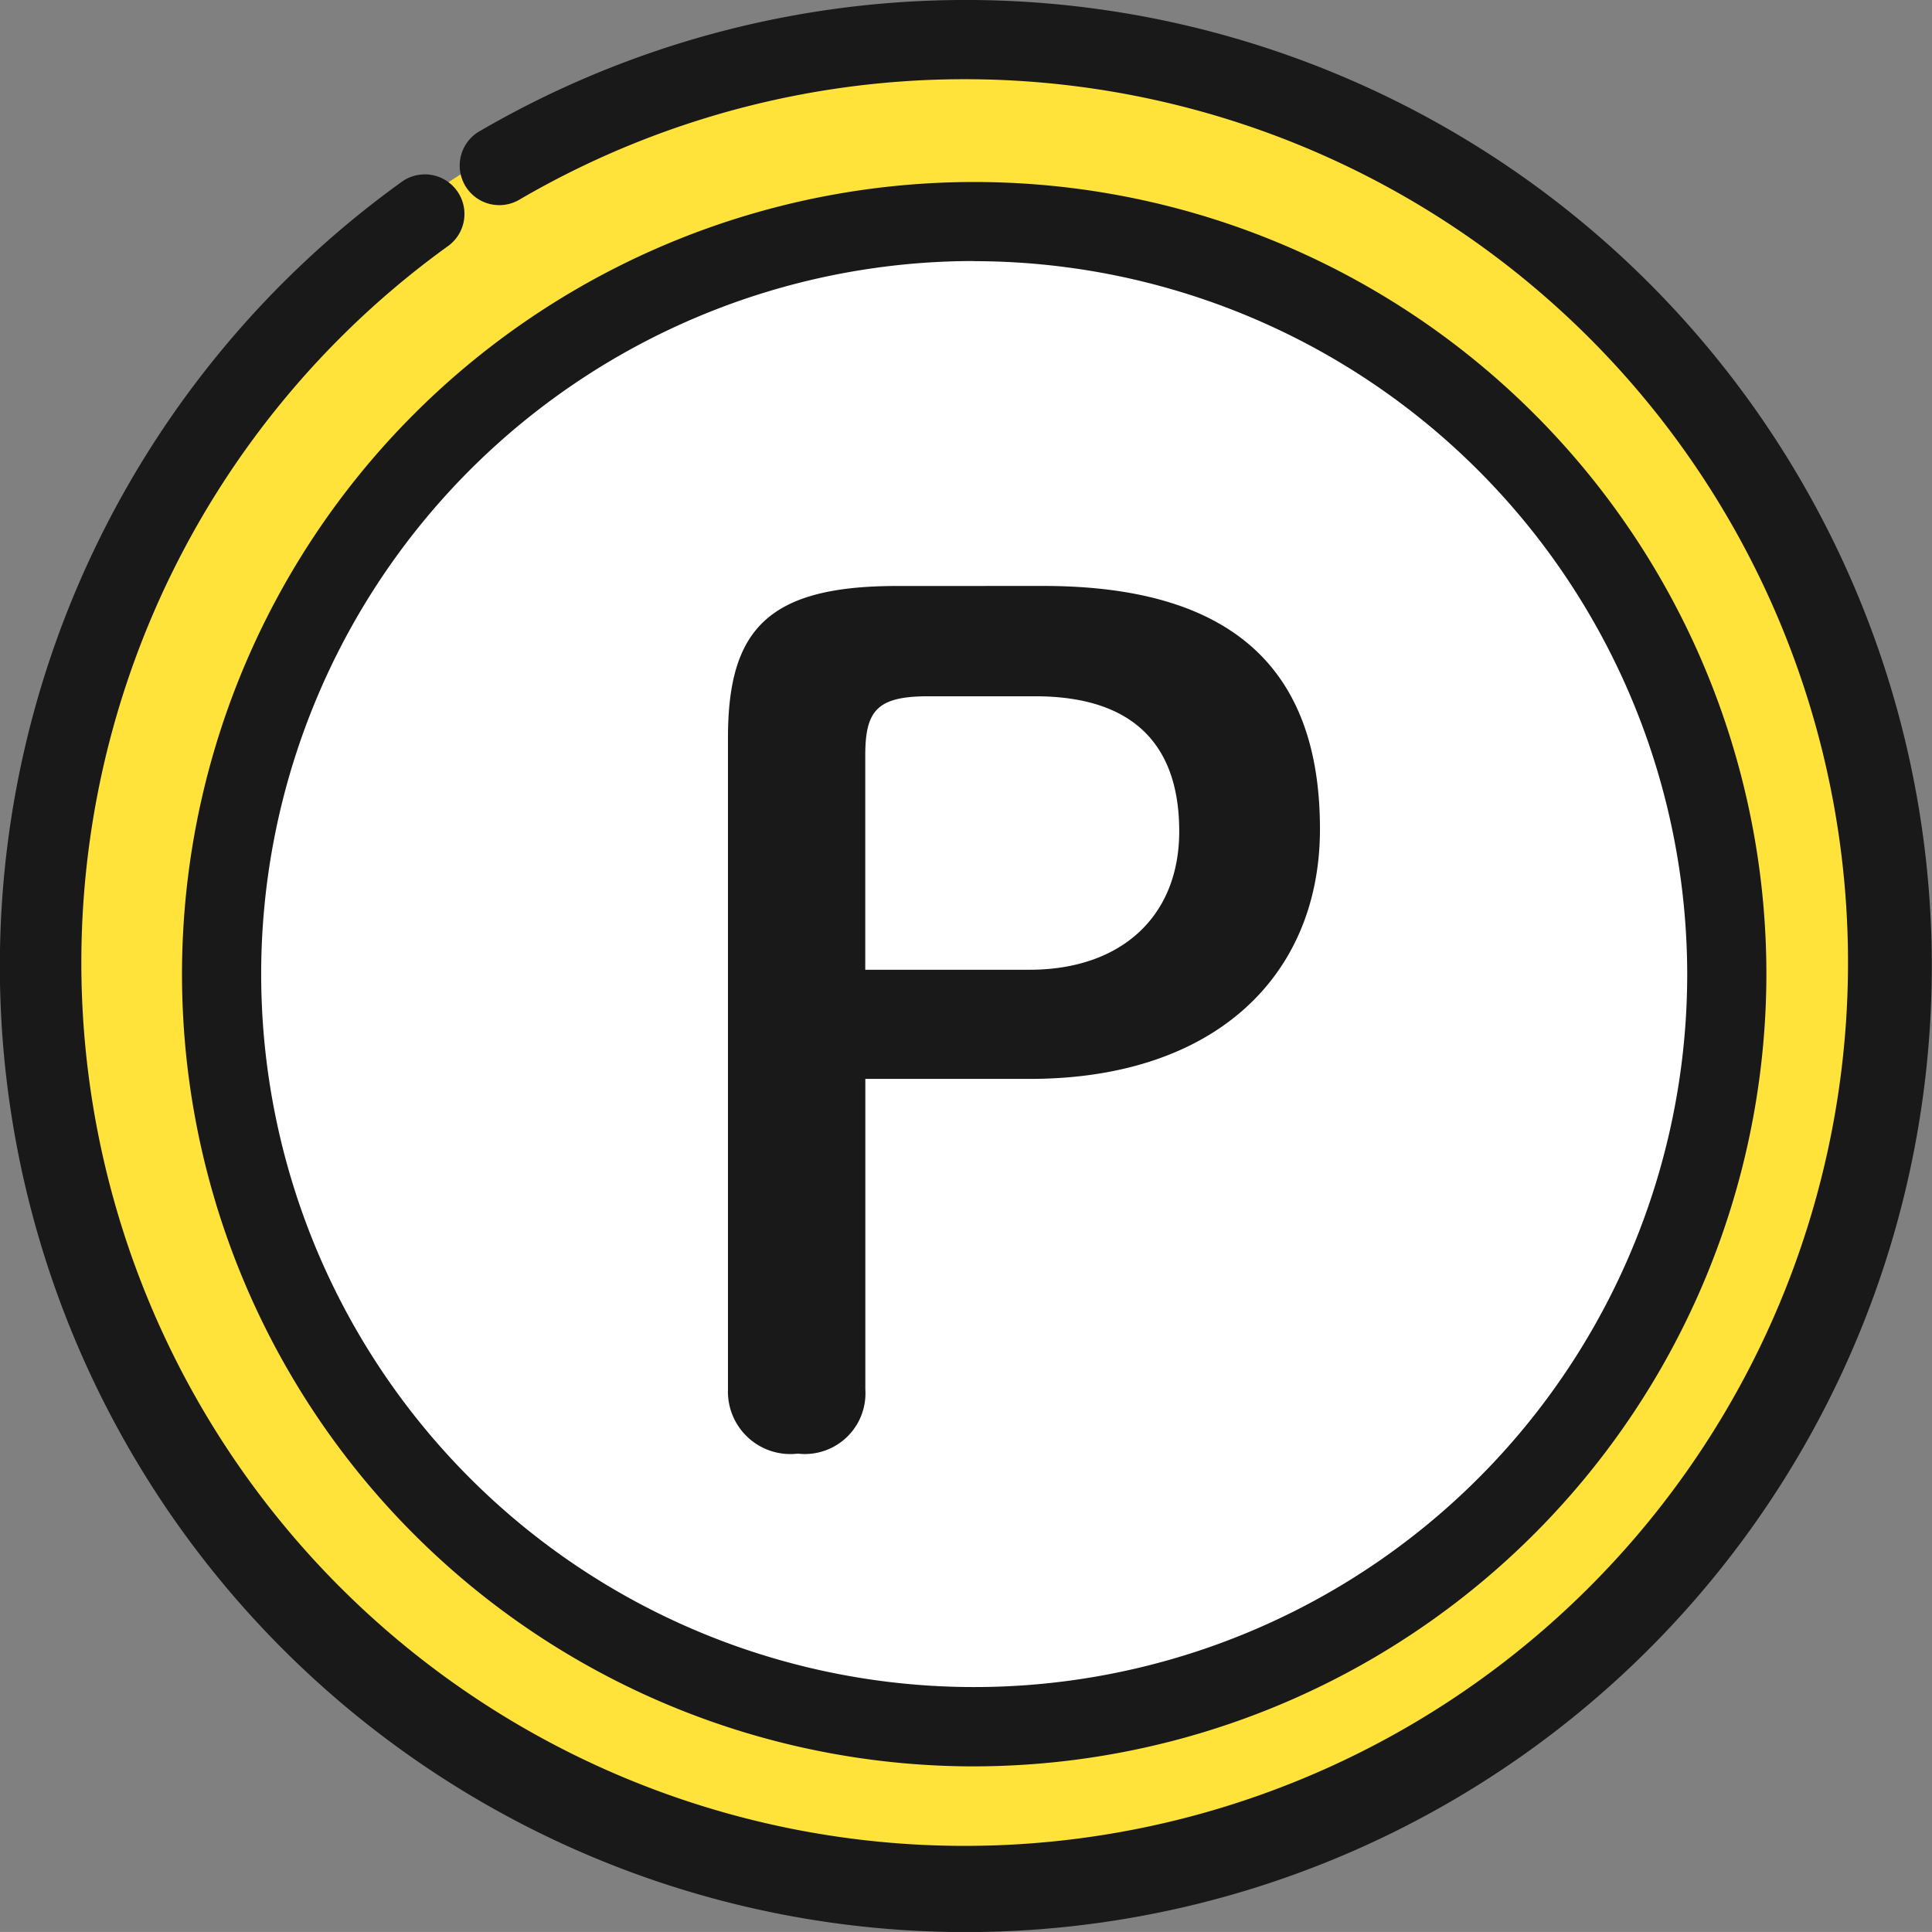 <svg xmlns="http://www.w3.org/2000/svg" width="74.696" height="74.695" viewBox="0 0 74.696 74.695">
  <rect x="0" y="0" width="74.696" height="74.695" fill="#808080" stroke="none"/>
  <g id="グループ_29001" data-name="グループ 29001" transform="translate(-2468 -4770)">
    <path id="パス_48300" data-name="パス 48300" d="M83.415,47.6A35.817,35.817,0,1,1,47.6,11.78,35.817,35.817,0,0,1,83.415,47.6" transform="translate(2457.393 4759.393)" fill="#ffe23a"/>
    <path id="パス_48301" data-name="パス 48301" d="M37.348,74.7A37.35,37.35,0,0,1,15.567,7.006a1.531,1.531,0,0,1,1.787,2.485,34.152,34.152,0,1,0,2.722-1.768,1.53,1.53,0,0,1-1.545-2.642A37.35,37.35,0,1,1,37.348,74.7" transform="translate(2468 4769.999)" fill="#191919"/>
    <path id="パス_48302" data-name="パス 48302" d="M121.7,92.6A29.1,29.1,0,1,1,92.6,63.5a29.1,29.1,0,0,1,29.1,29.1" transform="translate(2412.706 4714.711)" fill="#fff"/>
    <path id="パス_48303" data-name="パス 48303" d="M82.351,112.976A30.628,30.628,0,1,1,112.98,82.347a30.663,30.663,0,0,1-30.629,30.628m0-58.2a27.567,27.567,0,1,0,27.568,27.567A27.6,27.6,0,0,0,82.351,54.78" transform="translate(2423.313 4725.317)" fill="#191919"/>
    <path id="パス_48461" data-name="パス 48461" d="M8.128-13.878c-5,0-6.526,1.7-6.526,5.874V17.187a2.414,2.414,0,0,0,2.7,2.48,2.345,2.345,0,0,0,2.611-2.48V5.179h6.352c7.179,0,11.225-4,11.225-9.659,0-5.961-3.133-9.4-10.7-9.4ZM6.91.959V-7.308c0-1.74.435-2.306,2.436-2.306H13.48c3.742,0,5.569,1.827,5.569,5.221,0,3.307-2.262,5.352-5.787,5.352Z" transform="translate(2494.543 4806.534)" fill="#191919"/>
  </g>
</svg>
